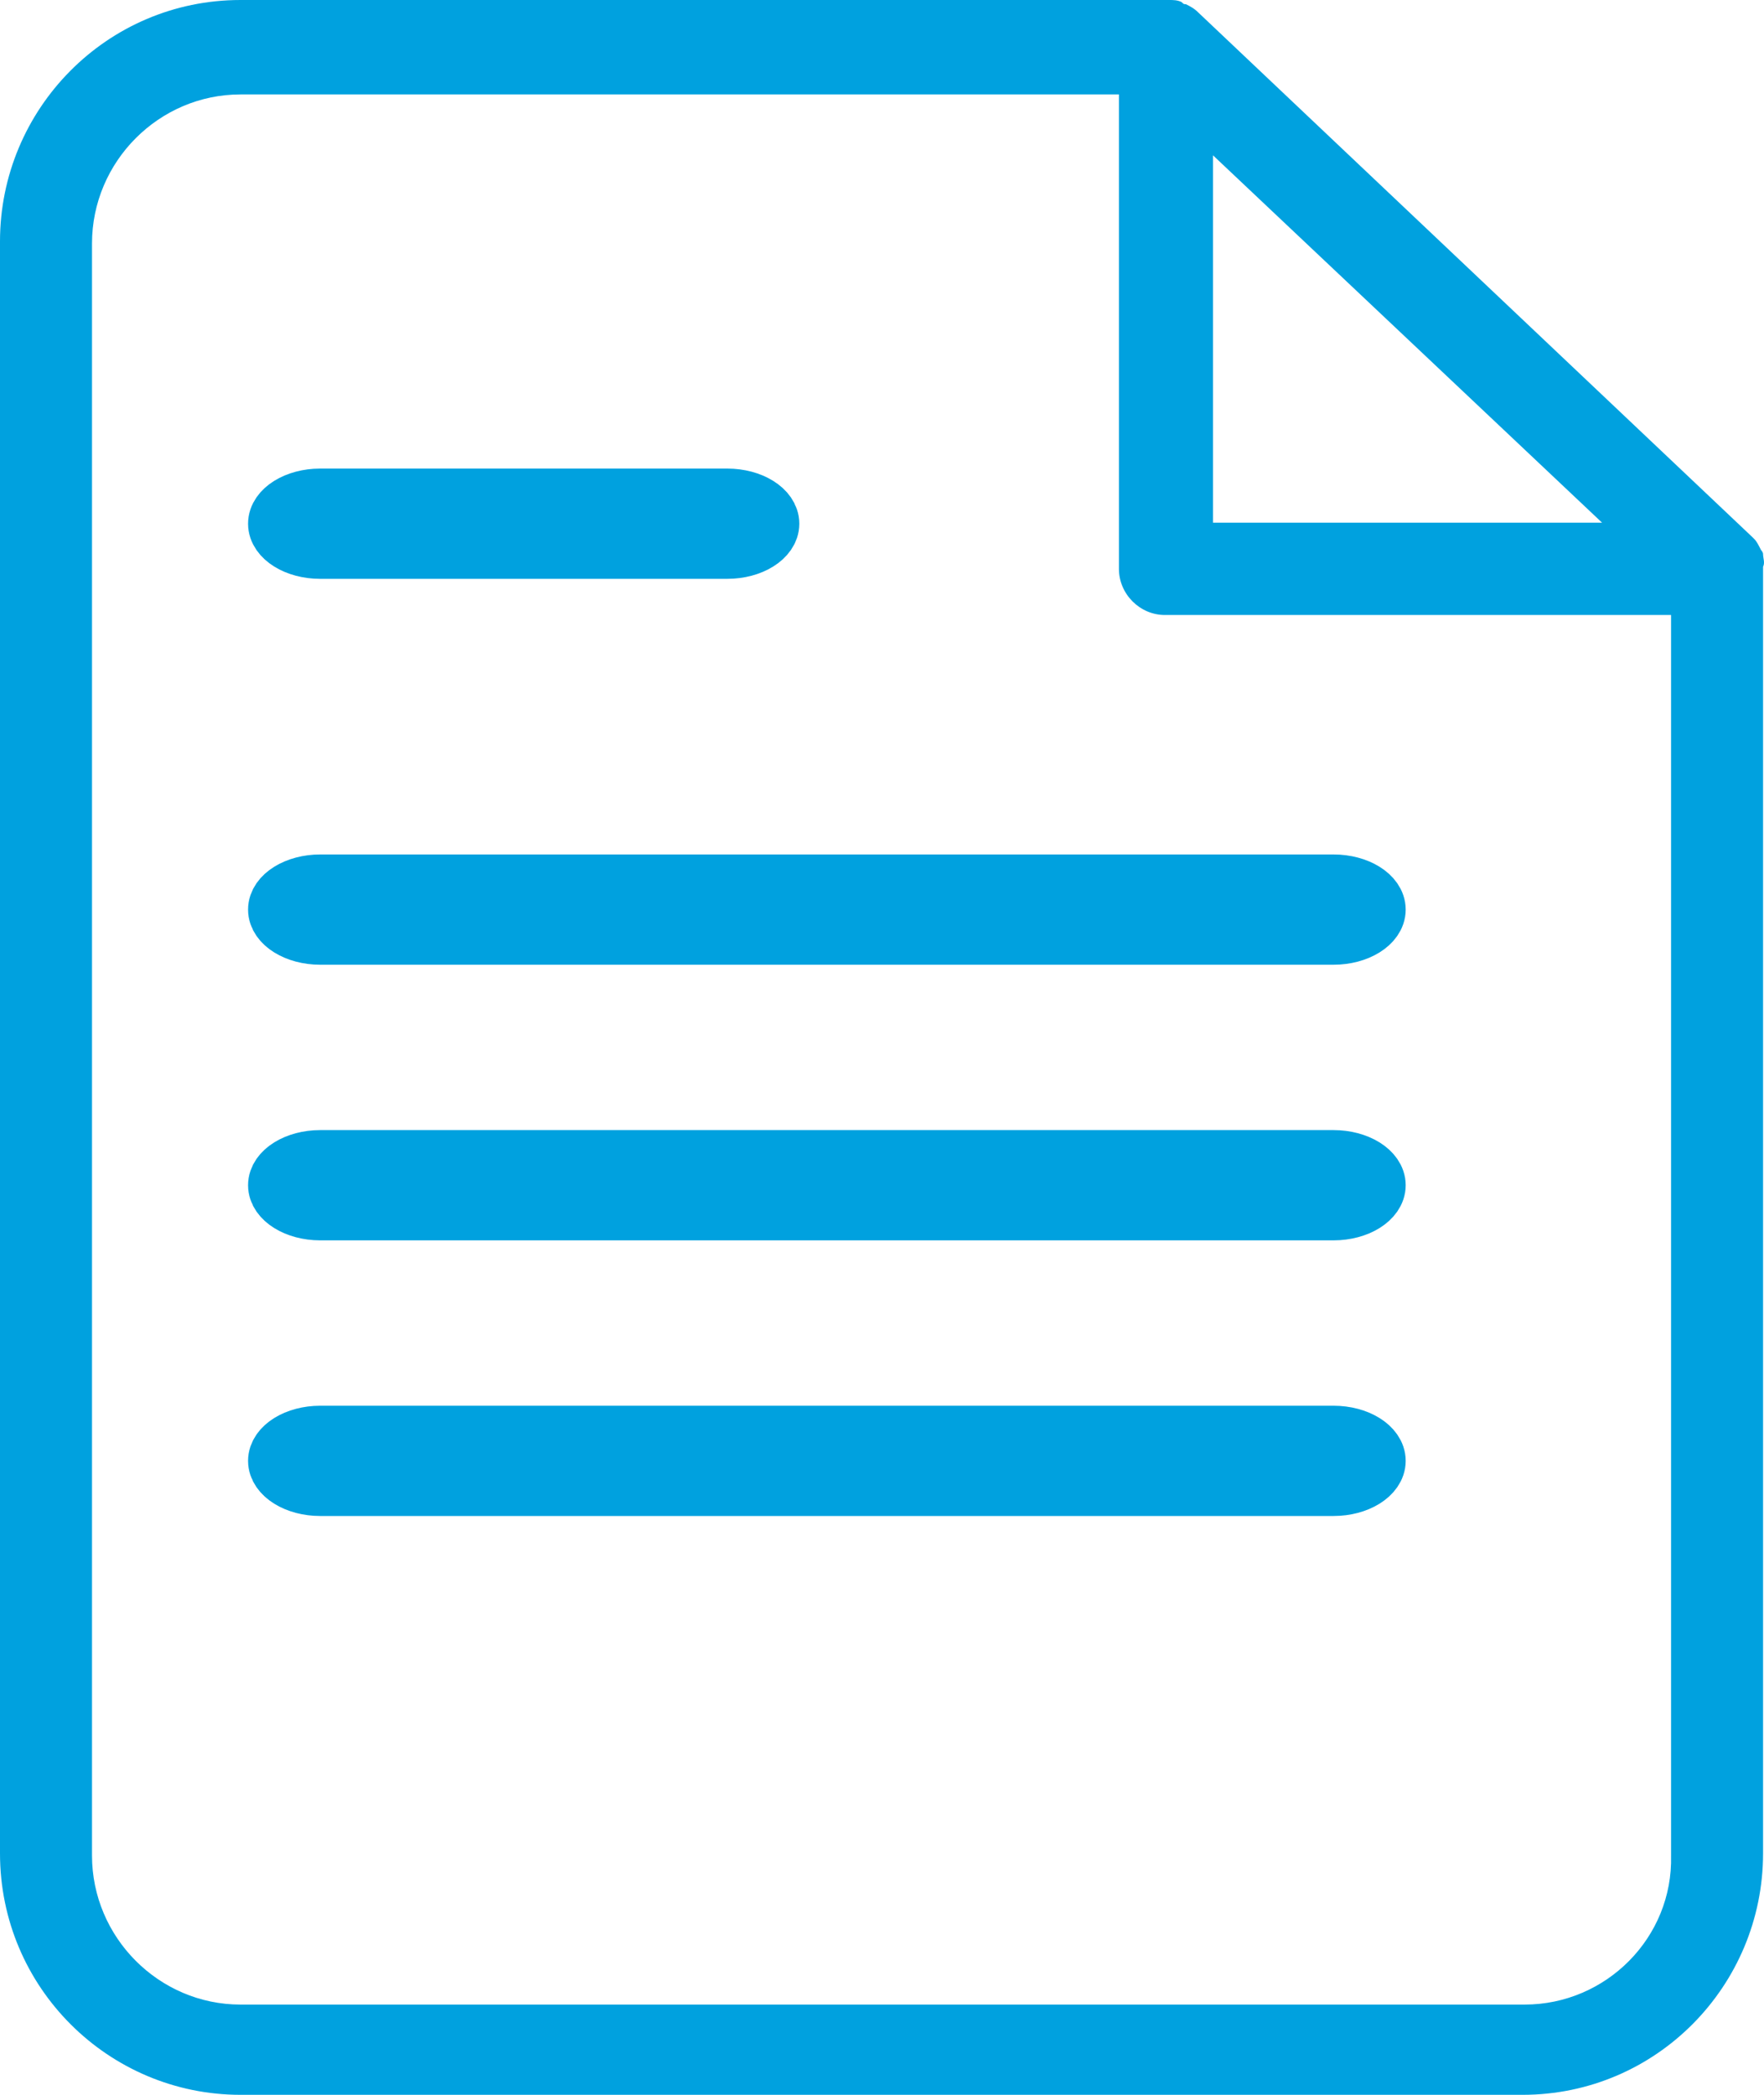 <?xml version="1.0" encoding="UTF-8"?>
<svg width="32px" height="38px" viewBox="0 0 32 38" version="1.1" xmlns="http://www.w3.org/2000/svg" xmlns:xlink="http://www.w3.org/1999/xlink">
    <title>Artboard</title>
    <g id="Artboard" stroke="none" stroke-width="1" fill="none" fill-rule="evenodd">
        <g id="document-(2)" fill="#00A1DF" fill-rule="nonzero">
            <path d="M31.983,10.052 C31.983,10.014 31.945,9.976 31.945,9.976 C31.907,9.9 31.869,9.824 31.831,9.786 L31.793,9.747 L21.739,0.228 C21.664,0.152 21.588,0.114 21.512,0.076 C21.474,0.076 21.474,0.076 21.436,0.038 C21.36,0 21.284,0 21.208,0 L21.17,0 L4.363,0 C1.935,0 0,1.98 0,4.379 L0,33.621 C0,36.058 1.973,38 4.363,38 L27.62,38 C30.048,38 31.983,36.02 31.983,33.621 L31.983,10.319 C31.983,10.281 31.983,10.281 31.983,10.281 C32.021,10.204 31.983,10.128 31.983,10.052 Z M22.005,2.818 L29.062,9.481 L22.005,9.481 L22.005,2.818 L22.005,2.818 Z M30.314,33.659 C30.352,35.144 29.138,36.363 27.658,36.363 L4.363,36.363 C2.883,36.363 1.669,35.144 1.669,33.659 L1.669,4.417 C1.669,2.932 2.883,1.713 4.363,1.713 L20.298,1.713 L20.298,10.319 C20.298,10.776 20.677,11.156 21.132,11.156 L30.314,11.156 L30.314,33.659 Z" id="Shape"></path>
            <path d="M13.195,9 L5.805,9 C5.366,9 5,9.227 5,9.5 C5,9.773 5.366,10 5.805,10 L13.195,10 C13.634,10 14,9.773 14,9.5 C14,9.227 13.634,9 13.195,9 Z" id="Path" stroke="#00A1DF"></path>
            <path d="M24.193,16 L5.807,16 C5.367,16 5,16.227 5,16.5 C5,16.773 5.367,17 5.807,17 L24.193,17 C24.633,17 25,16.773 25,16.5 C25,16.227 24.633,16 24.193,16 Z" id="Path" stroke="#00A1DF"></path>
            <path d="M24.193,21 L5.807,21 C5.367,21 5,21.227 5,21.5 C5,21.773 5.367,22 5.807,22 L24.193,22 C24.633,22 25,21.773 25,21.5 C25,21.227 24.633,21 24.193,21 Z" id="Path" stroke="#00A1DF"></path>
            <path d="M24.193,26 L5.807,26 C5.367,26 5,26.227 5,26.5 C5,26.773 5.367,27 5.807,27 L24.193,27 C24.633,27 25,26.773 25,26.5 C25,26.227 24.633,26 24.193,26 Z" id="Path" stroke="#00A1DF"></path>
        </g>
    </g>
</svg>